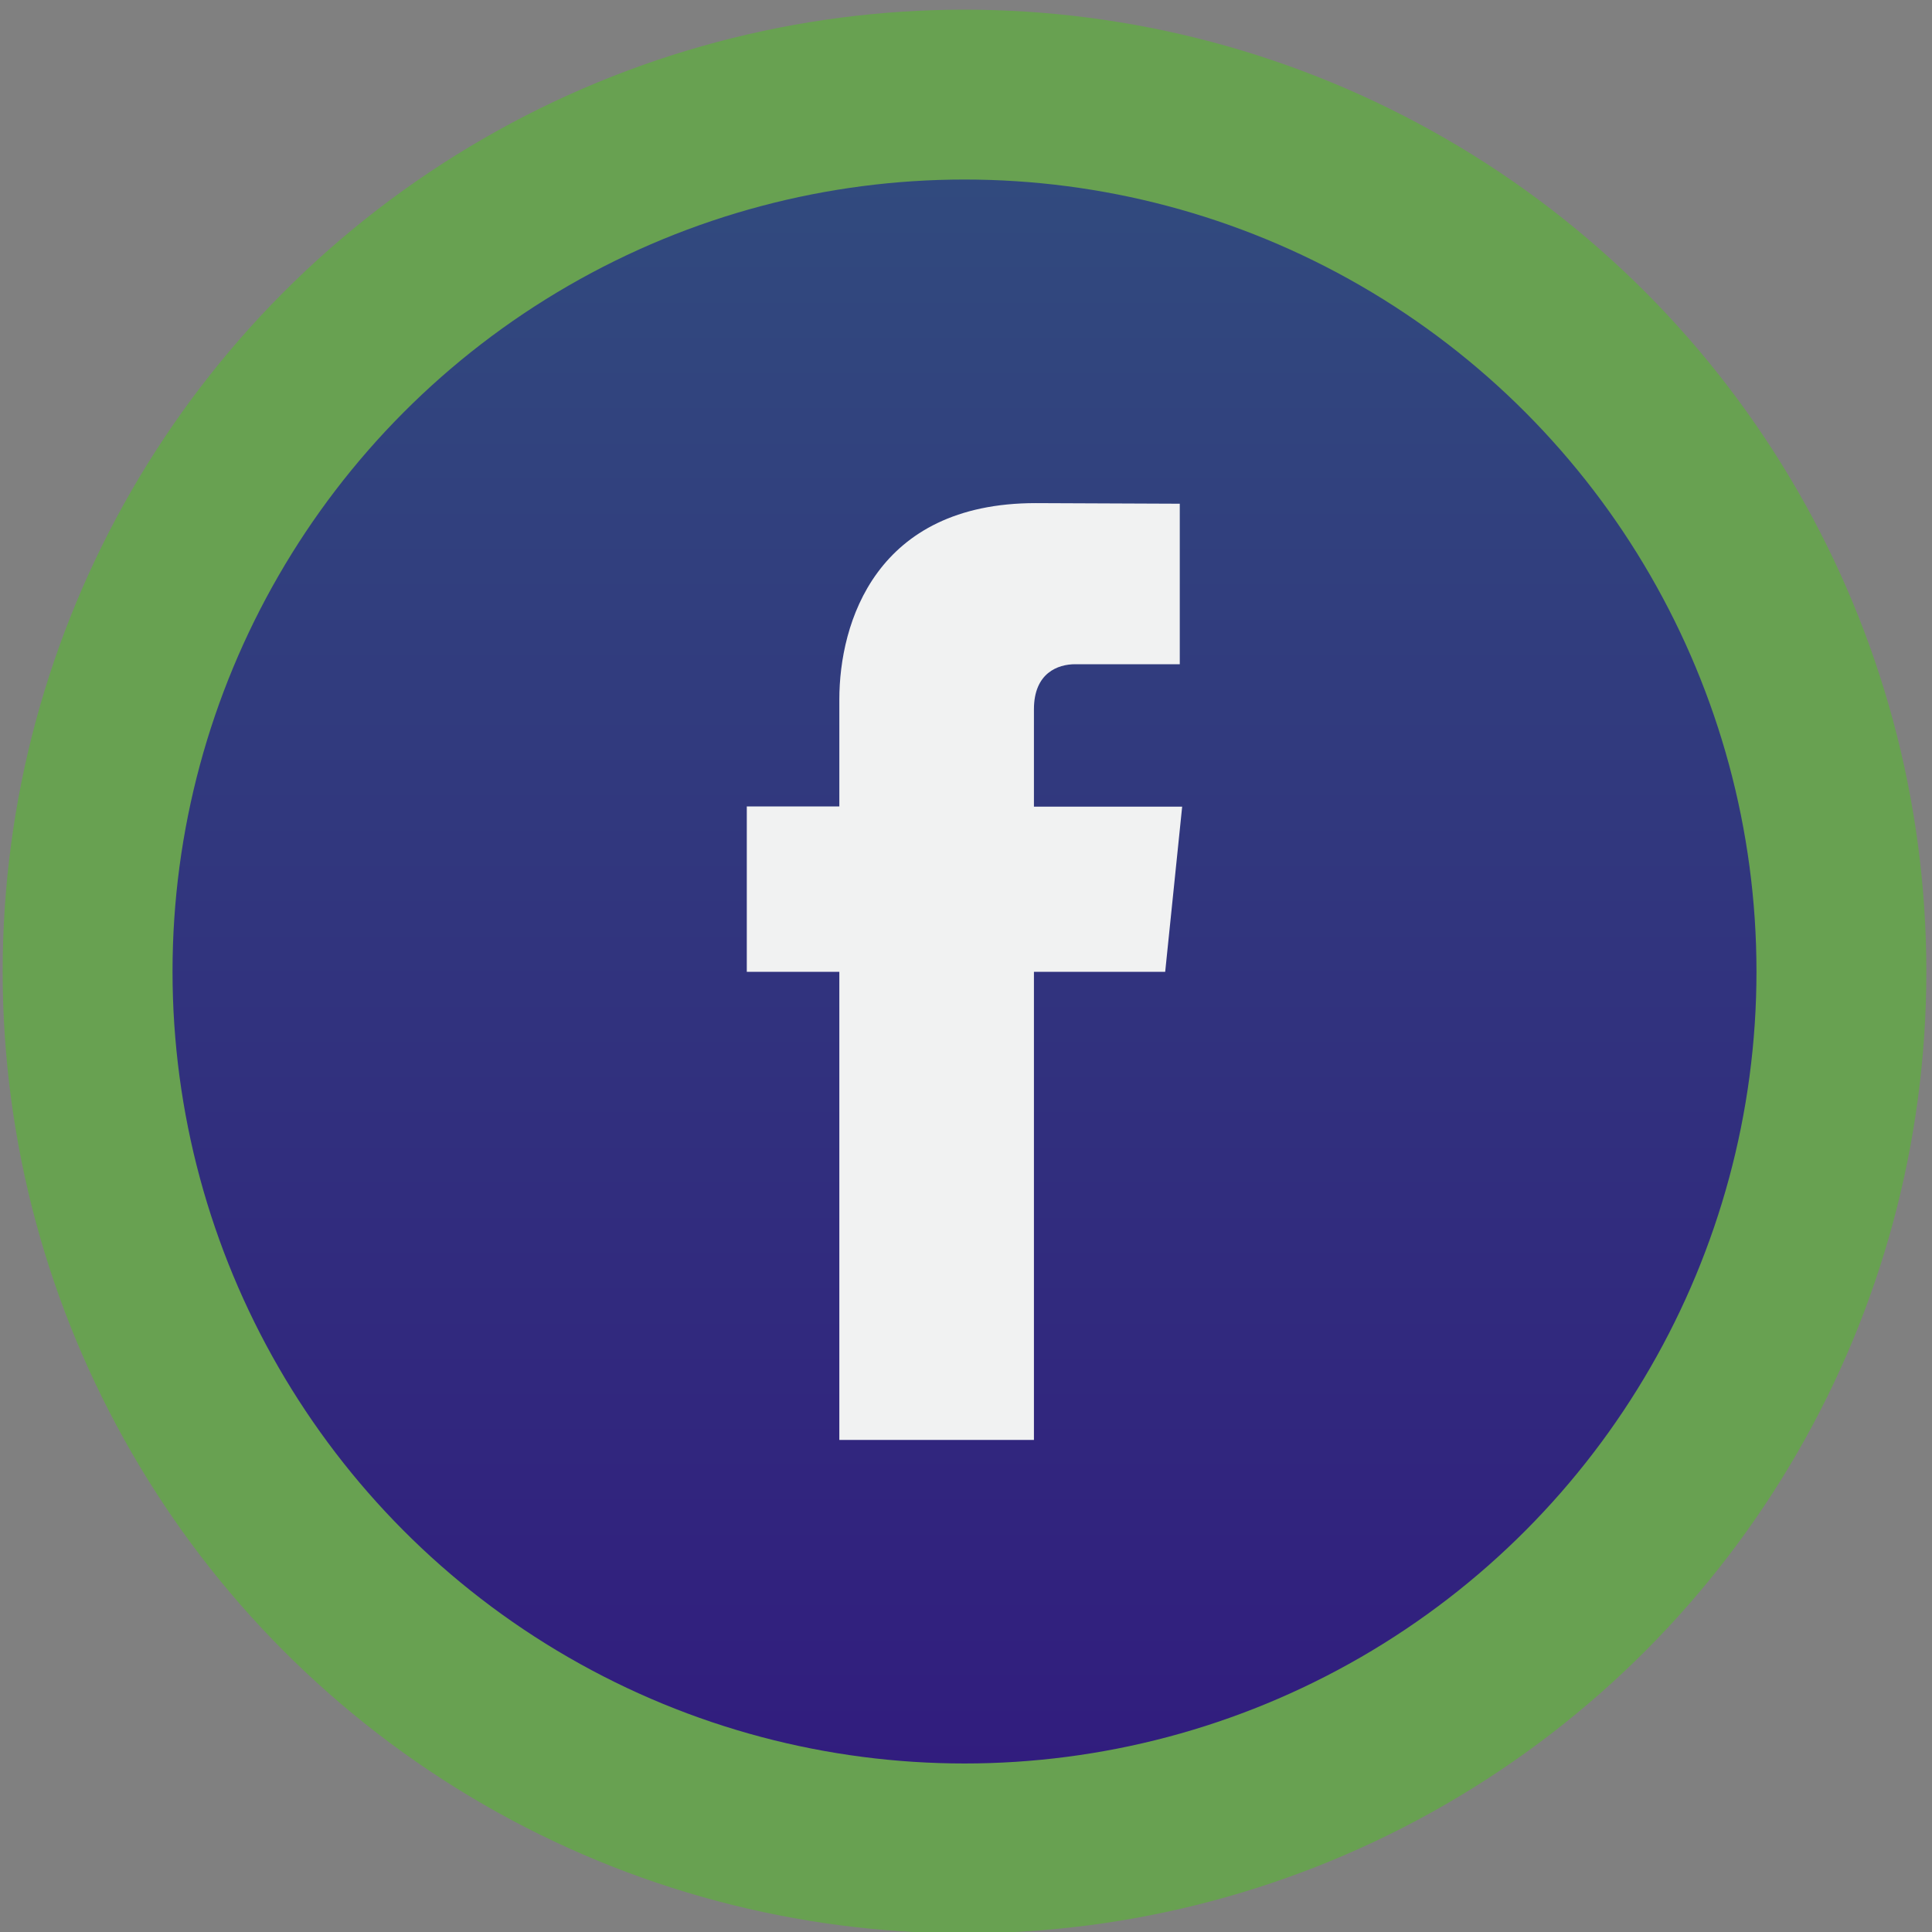 <?xml version="1.0" encoding="utf-8"?>
<!-- Generator: Adobe Illustrator 16.0.0, SVG Export Plug-In . SVG Version: 6.00 Build 0)  -->
<!DOCTYPE svg PUBLIC "-//W3C//DTD SVG 1.1//EN" "http://www.w3.org/Graphics/SVG/1.1/DTD/svg11.dtd">
<svg version="1.1" id="Capa_1" xmlns="http://www.w3.org/2000/svg" xmlns:xlink="http://www.w3.org/1999/xlink" x="0px" y="0px"
	 width="80px" height="80px" viewBox="0 0 80 80" enable-background="new 0 0 80 80" xml:space="preserve">
<rect x="0" y="0" width="80" height="80" fill="#808080" stroke="none"/>
<g>
	<circle fill="#68A151" cx="39.938" cy="40.228" r="39.828"/>
	<linearGradient id="SVGID_1_" gradientUnits="userSpaceOnUse" x1="39.938" y1="73.022" x2="39.938" y2="7.435">
		<stop  offset="0" style="stop-color:#311D7E"/>
		<stop  offset="1" style="stop-color:#314A7E"/>
	</linearGradient>
	<circle fill="url(#SVGID_1_)" cx="39.938" cy="40.228" r="32.794"/>
	<path fill="#F1F2F2" d="M48.248,40.241h-5.435v19.383h-8.058V40.241h-3.832v-6.847h3.832v-4.431c0-3.168,1.505-8.13,8.128-8.13
		l5.969,0.025v6.646h-4.331c-0.71,0-1.708,0.355-1.708,1.867v4.03h6.138L48.248,40.241z M48.248,40.241"/>
</g>
</svg>
